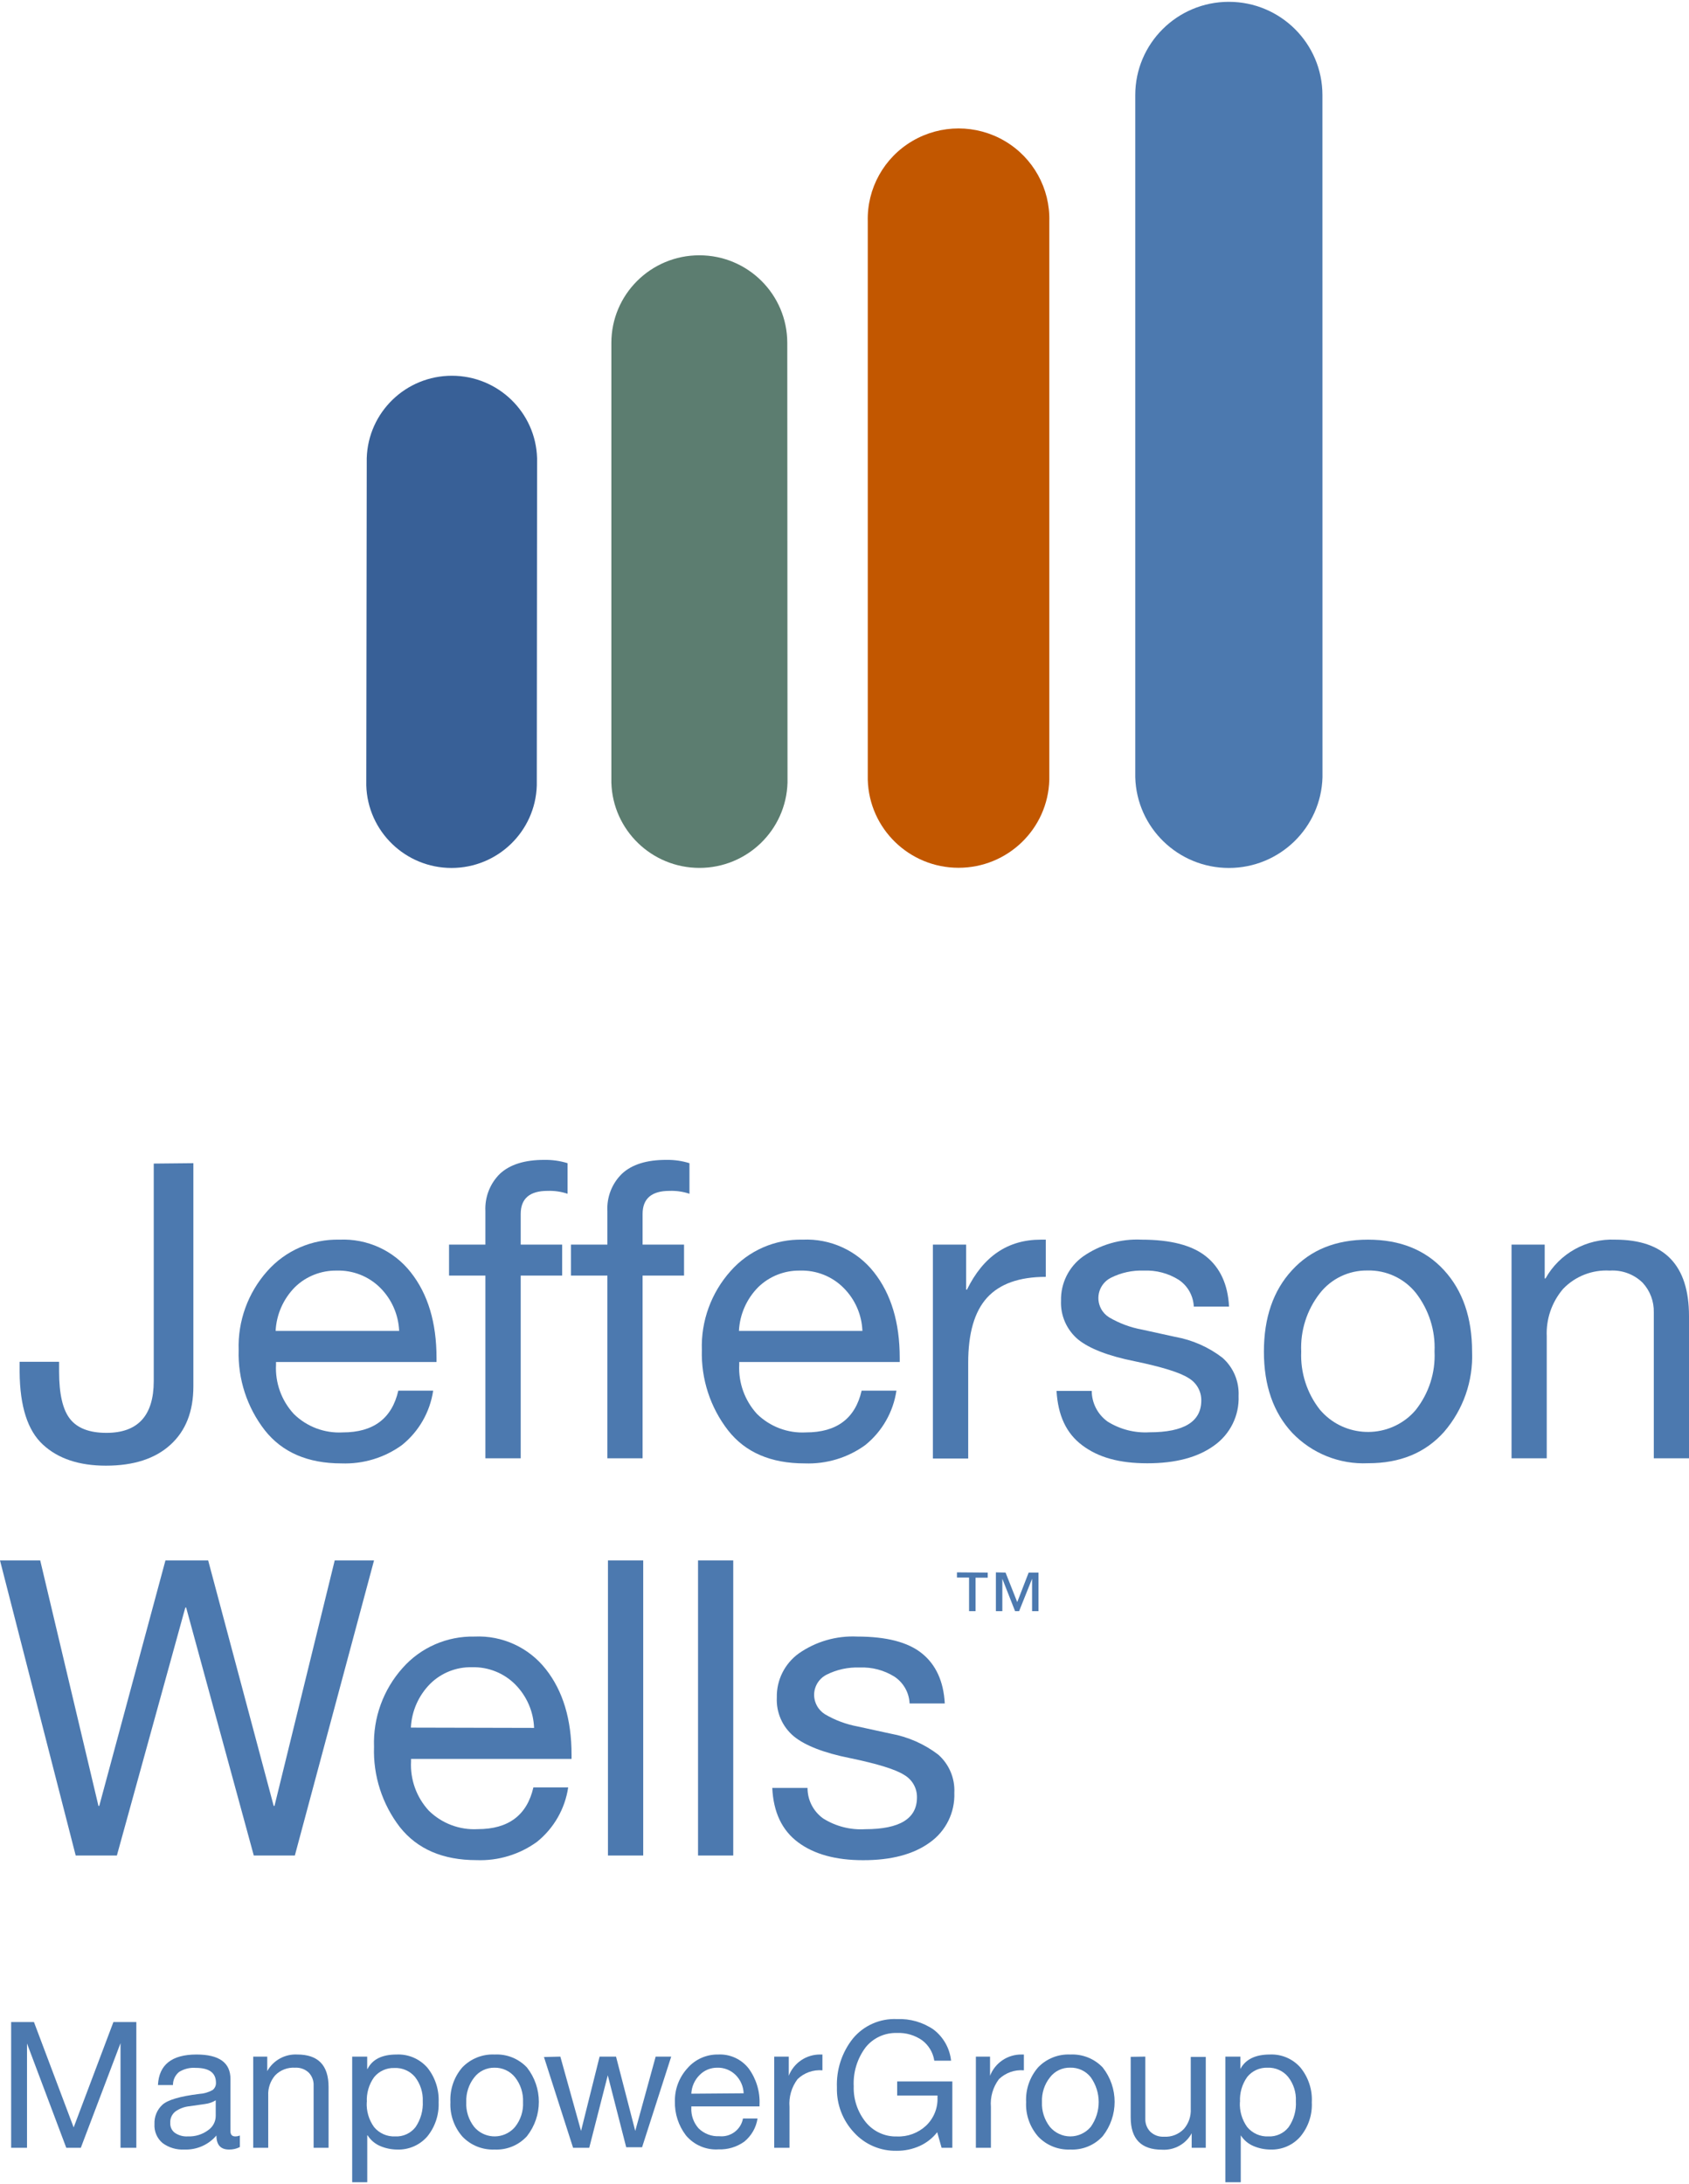 <?xml version="1.0" encoding="UTF-8"?>
<svg xmlns="http://www.w3.org/2000/svg" xmlns:xlink="http://www.w3.org/1999/xlink" width="116px" height="150px" viewBox="0 0 116 150" version="1.1">
<g id="surface1">
<path style=" stroke:none;fill-rule:nonzero;fill:rgb(29.804%,47.451%,68.627%);fill-opacity:1;" d="M 13.281 79.895 L 13.281 95.223 C 13.281 96.945 12.758 98.281 11.703 99.238 C 10.652 100.195 9.176 100.672 7.277 100.672 C 5.434 100.672 3.988 100.191 2.945 99.223 C 1.898 98.258 1.367 96.598 1.348 94.242 L 1.348 93.535 L 4.059 93.535 L 4.059 94.215 C 4.059 95.746 4.309 96.832 4.812 97.465 C 5.316 98.102 6.148 98.418 7.312 98.418 C 9.473 98.418 10.555 97.234 10.559 94.867 L 10.559 79.922 Z M 13.281 79.895 "/>
<path style=" stroke:none;fill-rule:nonzero;fill:rgb(29.804%,47.451%,68.627%);fill-opacity:1;" d="M 23.312 85.148 C 25.215 85.062 27.039 85.895 28.211 87.391 C 29.391 88.883 29.98 90.844 29.98 93.266 L 29.98 93.551 L 18.957 93.551 L 18.957 93.73 C 18.891 94.98 19.332 96.203 20.18 97.121 C 21.07 97.996 22.289 98.457 23.539 98.387 C 25.648 98.387 26.918 97.43 27.355 95.52 L 29.75 95.52 C 29.531 96.988 28.77 98.32 27.609 99.254 C 26.406 100.129 24.941 100.57 23.453 100.516 C 21.141 100.516 19.387 99.758 18.188 98.242 C 16.965 96.668 16.332 94.723 16.391 92.734 C 16.324 90.742 17.027 88.801 18.355 87.309 C 19.605 85.895 21.422 85.102 23.312 85.148 Z M 27.414 91.418 C 27.367 90.305 26.906 89.246 26.117 88.457 C 25.324 87.664 24.238 87.238 23.117 87.273 C 22.059 87.258 21.031 87.66 20.27 88.395 C 19.465 89.203 18.984 90.281 18.93 91.418 Z M 27.414 91.418 "/>
<path style=" stroke:none;fill-rule:nonzero;fill:rgb(29.804%,47.451%,68.627%);fill-opacity:1;" d="M 37.379 79.668 C 37.922 79.66 38.461 79.734 38.98 79.895 L 38.98 81.996 C 38.539 81.848 38.074 81.781 37.609 81.797 C 36.375 81.797 35.762 82.328 35.762 83.387 L 35.762 85.488 L 38.609 85.488 L 38.609 87.617 L 35.762 87.617 L 35.762 100.164 L 33.336 100.164 L 33.336 87.617 L 30.84 87.617 L 30.84 85.488 L 33.336 85.488 L 33.336 83.188 C 33.289 82.227 33.652 81.293 34.336 80.621 C 35.023 79.984 36.035 79.668 37.379 79.668 Z M 37.379 79.668 "/>
<path style=" stroke:none;fill-rule:nonzero;fill:rgb(29.804%,47.451%,68.627%);fill-opacity:1;" d="M 45.758 79.668 C 46.297 79.66 46.836 79.734 47.352 79.895 L 47.352 81.996 C 46.91 81.848 46.449 81.781 45.984 81.797 C 44.75 81.797 44.133 82.328 44.133 83.387 L 44.133 85.488 L 46.98 85.488 L 46.98 87.617 L 44.133 87.617 L 44.133 100.164 L 41.715 100.164 L 41.715 87.617 L 39.215 87.617 L 39.215 85.488 L 41.715 85.488 L 41.715 83.188 C 41.664 82.227 42.027 81.293 42.715 80.621 C 43.398 79.984 44.406 79.668 45.758 79.668 Z M 45.758 79.668 "/>
<path style=" stroke:none;fill-rule:nonzero;fill:rgb(29.804%,47.451%,68.627%);fill-opacity:1;" d="M 55.125 85.148 C 57.027 85.059 58.855 85.895 60.027 87.391 C 61.203 88.883 61.793 90.844 61.793 93.266 L 61.793 93.551 L 50.77 93.551 L 50.77 93.73 C 50.707 94.977 51.148 96.199 51.992 97.121 C 52.887 97.996 54.105 98.457 55.355 98.387 C 57.465 98.387 58.738 97.43 59.176 95.52 L 61.566 95.52 C 61.348 96.984 60.586 98.32 59.43 99.254 C 58.227 100.129 56.762 100.57 55.27 100.516 C 52.938 100.516 51.184 99.758 50 98.242 C 48.781 96.668 48.148 94.723 48.203 92.734 C 48.137 90.738 48.844 88.797 50.176 87.305 C 51.422 85.891 53.238 85.102 55.125 85.148 Z M 59.23 91.418 C 59.188 90.305 58.727 89.246 57.934 88.457 C 57.145 87.664 56.059 87.238 54.938 87.273 C 53.875 87.258 52.852 87.66 52.09 88.395 C 51.281 89.203 50.805 90.281 50.75 91.418 Z M 59.23 91.418 "/>
<path style=" stroke:none;fill-rule:nonzero;fill:rgb(29.804%,47.451%,68.627%);fill-opacity:1;" d="M 71.824 85.148 L 71.824 87.703 C 70 87.703 68.656 88.184 67.789 89.137 C 66.922 90.094 66.492 91.59 66.496 93.621 L 66.496 100.18 L 64.07 100.18 L 64.07 85.488 L 66.352 85.488 L 66.352 88.582 L 66.41 88.582 C 67.531 86.293 69.219 85.148 71.477 85.148 Z M 71.824 85.148 "/>
<path style=" stroke:none;fill-rule:nonzero;fill:rgb(29.804%,47.451%,68.627%);fill-opacity:1;" d="M 78.398 85.148 C 80.398 85.148 81.875 85.531 82.832 86.301 C 83.785 87.062 84.332 88.211 84.41 89.746 L 81.988 89.746 L 81.988 89.715 C 81.945 88.98 81.562 88.309 80.949 87.902 C 80.238 87.457 79.406 87.238 78.57 87.273 C 77.777 87.242 76.988 87.414 76.281 87.773 C 75.91 87.965 75.633 88.297 75.508 88.691 C 75.383 89.09 75.422 89.516 75.617 89.887 C 75.746 90.133 75.941 90.34 76.18 90.488 C 76.875 90.895 77.637 91.18 78.43 91.324 L 80.707 91.824 C 81.891 92.035 83.004 92.527 83.957 93.258 C 84.707 93.918 85.113 94.883 85.066 95.883 C 85.121 97.227 84.488 98.508 83.387 99.289 C 82.262 100.105 80.738 100.508 78.801 100.508 C 76.859 100.508 75.43 100.102 74.328 99.273 C 73.223 98.445 72.664 97.219 72.562 95.539 L 74.98 95.539 C 74.984 96.371 75.387 97.152 76.066 97.641 C 76.926 98.18 77.93 98.438 78.945 98.379 C 81.32 98.379 82.504 97.648 82.504 96.191 C 82.512 95.562 82.18 94.977 81.633 94.656 C 81.055 94.277 79.812 93.891 77.914 93.496 C 76.109 93.133 74.82 92.633 74.043 92.004 C 73.258 91.344 72.824 90.359 72.871 89.336 C 72.844 88.145 73.402 87.016 74.371 86.312 C 75.547 85.488 76.965 85.078 78.398 85.148 Z M 78.398 85.148 "/>
<path style=" stroke:none;fill-rule:nonzero;fill:rgb(29.804%,47.451%,68.627%);fill-opacity:1;" d="M 93.957 85.148 C 96.156 85.148 97.895 85.848 99.18 87.25 C 100.461 88.652 101.102 90.516 101.102 92.84 C 101.184 94.852 100.496 96.82 99.18 98.348 C 97.898 99.789 96.16 100.508 93.957 100.504 C 92 100.594 90.105 99.832 88.754 98.422 C 87.453 97.027 86.805 95.168 86.805 92.84 C 86.805 90.512 87.445 88.648 88.73 87.254 C 90.012 85.848 91.754 85.145 93.957 85.148 Z M 89.367 92.84 C 89.305 94.277 89.758 95.691 90.648 96.824 C 92.184 98.641 94.906 98.875 96.73 97.348 C 96.91 97.195 97.078 97.027 97.23 96.848 C 98.133 95.707 98.594 94.281 98.523 92.828 C 98.59 91.383 98.133 89.961 97.246 88.812 C 96.441 87.805 95.203 87.23 93.91 87.266 C 92.637 87.25 91.43 87.828 90.648 88.828 C 89.754 89.973 89.301 91.395 89.367 92.84 Z M 89.367 92.84 "/>
<path style=" stroke:none;fill-rule:nonzero;fill:rgb(29.804%,47.451%,68.627%);fill-opacity:1;" d="M 110.934 85.148 C 114.312 85.148 116 86.898 116 90.398 L 116 100.164 L 113.582 100.164 L 113.582 90.145 C 113.602 89.391 113.328 88.656 112.812 88.102 C 112.215 87.52 111.395 87.219 110.559 87.273 C 109.359 87.203 108.188 87.66 107.355 88.527 C 106.578 89.434 106.176 90.602 106.23 91.793 L 106.23 100.164 L 103.812 100.164 L 103.812 85.488 L 106.09 85.488 L 106.09 87.812 L 106.145 87.812 C 107.105 86.094 108.961 85.062 110.934 85.148 Z M 110.934 85.148 "/>
<path style=" stroke:none;fill-rule:nonzero;fill:rgb(29.804%,47.451%,68.627%);fill-opacity:1;" d="M 2.762 107.18 L 6.762 124.043 L 6.816 124.043 L 11.363 107.18 L 14.297 107.18 L 18.797 124.043 L 18.852 124.043 L 22.988 107.18 L 25.688 107.18 L 20.25 127.449 L 17.43 127.449 L 12.785 110.418 L 12.727 110.418 L 8.027 127.449 L 5.199 127.449 L 0 107.18 Z M 2.762 107.18 "/>
<path style=" stroke:none;fill-rule:nonzero;fill:rgb(29.804%,47.451%,68.627%);fill-opacity:1;" d="M 32.59 112.41 C 34.488 112.32 36.312 113.156 37.484 114.648 C 38.664 116.145 39.254 118.102 39.254 120.527 L 39.254 120.812 L 28.23 120.812 L 28.23 120.98 C 28.164 122.23 28.605 123.453 29.453 124.371 C 30.344 125.246 31.566 125.707 32.812 125.637 C 34.922 125.637 36.195 124.68 36.633 122.77 L 39.023 122.77 C 38.805 124.238 38.043 125.57 36.887 126.504 C 35.684 127.379 34.219 127.824 32.727 127.766 C 30.414 127.766 28.66 127.008 27.461 125.496 C 26.25 123.922 25.621 121.973 25.688 119.988 C 25.617 117.996 26.32 116.055 27.652 114.566 C 28.898 113.156 30.703 112.371 32.59 112.41 Z M 36.68 118.684 C 36.641 117.562 36.176 116.496 35.383 115.695 C 34.598 114.91 33.52 114.484 32.41 114.516 C 31.344 114.492 30.32 114.898 29.559 115.641 C 28.75 116.449 28.273 117.527 28.219 118.664 Z M 36.68 118.684 "/>
<path style=" stroke:none;fill-rule:nonzero;fill:rgb(29.804%,47.451%,68.627%);fill-opacity:1;" d="M 44.176 107.18 L 44.176 127.449 L 41.754 127.449 L 41.754 107.18 Z M 44.176 107.18 "/>
<path style=" stroke:none;fill-rule:nonzero;fill:rgb(29.804%,47.451%,68.627%);fill-opacity:1;" d="M 50.359 107.18 L 50.359 127.449 L 47.941 127.449 L 47.941 107.18 Z M 50.359 107.18 "/>
<path style=" stroke:none;fill-rule:nonzero;fill:rgb(29.804%,47.451%,68.627%);fill-opacity:1;" d="M 58.879 112.41 C 60.879 112.41 62.355 112.793 63.309 113.559 C 64.266 114.324 64.805 115.473 64.887 117.004 L 62.469 117.004 L 62.469 116.98 C 62.43 116.246 62.043 115.57 61.43 115.164 C 60.719 114.719 59.887 114.5 59.051 114.535 C 58.254 114.504 57.465 114.676 56.754 115.035 C 56.387 115.227 56.109 115.555 55.984 115.953 C 55.859 116.348 55.902 116.777 56.098 117.145 C 56.227 117.391 56.422 117.598 56.656 117.746 C 57.352 118.156 58.113 118.438 58.906 118.586 L 61.184 119.082 C 62.367 119.297 63.48 119.789 64.434 120.516 C 65.184 121.176 65.594 122.145 65.543 123.141 C 65.594 124.488 64.965 125.77 63.863 126.551 C 62.742 127.367 61.215 127.773 59.273 127.77 C 57.395 127.77 55.906 127.359 54.809 126.539 C 53.707 125.719 53.117 124.473 53.039 122.805 L 55.461 122.805 C 55.457 123.637 55.859 124.422 56.539 124.906 C 57.398 125.445 58.406 125.703 59.418 125.641 C 61.793 125.641 62.98 124.914 62.977 123.457 C 62.988 122.828 62.656 122.242 62.113 121.922 C 61.531 121.543 60.293 121.156 58.395 120.762 C 56.59 120.402 55.297 119.898 54.523 119.266 C 53.734 118.609 53.301 117.621 53.352 116.598 C 53.324 115.406 53.887 114.277 54.852 113.574 C 56.027 112.75 57.445 112.34 58.879 112.41 Z M 58.879 112.41 "/>
<path style=" stroke:none;fill-rule:nonzero;fill:rgb(21.961%,37.647%,59.216%);fill-opacity:1;" d="M 36.867 53.949 C 36.773 57.105 34.18 59.617 31.012 59.617 C 27.844 59.617 25.25 57.105 25.156 53.949 L 25.188 31.469 C 25.281 28.316 27.871 25.809 31.035 25.809 C 34.203 25.809 36.793 28.316 36.887 31.469 Z M 36.867 53.949 "/>
<path style=" stroke:none;fill-rule:nonzero;fill:rgb(36.078%,49.02%,43.922%);fill-opacity:1;" d="M 54.086 53.754 C 53.992 57.016 51.312 59.613 48.039 59.613 C 44.762 59.613 42.082 57.016 41.988 53.754 L 41.988 23.555 C 41.988 20.23 44.691 17.535 48.031 17.535 C 51.367 17.535 54.07 20.23 54.07 23.555 Z M 54.086 53.754 "/>
<path style=" stroke:none;fill-rule:nonzero;fill:rgb(76.078%,34.118%,0%);fill-opacity:1;" d="M 72.066 53.566 C 71.973 56.93 69.211 59.605 65.832 59.605 C 62.457 59.605 59.695 56.93 59.598 53.566 L 59.598 15.211 C 59.535 12.949 60.707 10.832 62.664 9.684 C 64.621 8.535 67.047 8.535 69.004 9.684 C 70.957 10.832 72.133 12.949 72.066 15.211 Z M 72.066 53.566 "/>
<path style=" stroke:none;fill-rule:nonzero;fill:rgb(29.804%,47.451%,68.627%);fill-opacity:1;" d="M 90.828 53.387 C 90.73 56.855 87.883 59.617 84.398 59.617 C 80.918 59.617 78.066 56.855 77.969 53.387 L 77.969 6.531 C 77.969 2.992 80.848 0.125 84.395 0.125 C 87.945 0.125 90.824 2.992 90.824 6.531 Z M 90.828 53.387 "/>
<path style=" stroke:none;fill-rule:nonzero;fill:rgb(29.804%,47.451%,68.627%);fill-opacity:1;" d="M 2.332 138.887 L 5.059 146.125 L 7.789 138.887 L 9.363 138.887 L 9.363 147.523 L 8.277 147.523 L 8.277 140.336 L 5.551 147.523 L 4.551 147.523 L 1.855 140.359 L 1.855 147.523 L 0.766 147.523 L 0.766 138.887 Z M 2.332 138.887 "/>
<path style=" stroke:none;fill-rule:nonzero;fill:rgb(29.804%,47.451%,68.627%);fill-opacity:1;" d="M 13.492 141.117 C 15.051 141.117 15.828 141.676 15.828 142.797 L 15.828 146.387 C 15.828 146.621 15.938 146.742 16.156 146.742 C 16.266 146.742 16.371 146.723 16.473 146.68 L 16.473 147.473 C 16.242 147.594 15.988 147.648 15.73 147.645 C 15.152 147.645 14.863 147.324 14.863 146.68 C 14.316 147.324 13.504 147.676 12.66 147.645 C 12.121 147.672 11.59 147.516 11.16 147.195 C 10.781 146.871 10.578 146.391 10.609 145.895 C 10.586 145.395 10.785 144.91 11.152 144.57 C 11.516 144.238 12.355 143.988 13.684 143.824 C 14.004 143.805 14.316 143.715 14.598 143.559 C 14.754 143.441 14.84 143.254 14.832 143.059 C 14.832 142.371 14.367 142.035 13.438 142.035 C 13.039 142.004 12.637 142.105 12.297 142.316 C 12.027 142.539 11.875 142.867 11.879 143.215 L 10.848 143.215 C 10.918 141.82 11.797 141.121 13.492 141.117 Z M 11.695 145.824 C 11.68 146.086 11.797 146.34 12.008 146.496 C 12.27 146.676 12.586 146.762 12.902 146.742 C 13.395 146.762 13.879 146.617 14.277 146.328 C 14.613 146.105 14.816 145.734 14.816 145.332 L 14.816 144.262 C 14.598 144.398 14.348 144.484 14.086 144.516 L 13.035 144.668 C 12.672 144.699 12.328 144.828 12.035 145.039 C 11.801 145.23 11.672 145.523 11.695 145.824 Z M 11.695 145.824 "/>
<path style=" stroke:none;fill-rule:nonzero;fill:rgb(29.804%,47.451%,68.627%);fill-opacity:1;" d="M 20.414 141.117 C 21.855 141.117 22.566 141.859 22.566 143.348 L 22.566 147.523 L 21.539 147.523 L 21.539 143.238 C 21.551 142.918 21.434 142.609 21.215 142.371 C 20.961 142.125 20.613 142 20.258 142.023 C 19.75 141.992 19.25 142.184 18.895 142.551 C 18.566 142.938 18.395 143.434 18.422 143.941 L 18.422 147.523 L 17.391 147.523 L 17.391 141.262 L 18.355 141.262 L 18.355 142.258 C 18.766 141.516 19.566 141.074 20.414 141.117 Z M 20.414 141.117 "/>
<path style=" stroke:none;fill-rule:nonzero;fill:rgb(29.804%,47.451%,68.627%);fill-opacity:1;" d="M 27.242 141.117 C 28.047 141.082 28.82 141.414 29.352 142.02 C 29.891 142.691 30.164 143.539 30.125 144.398 C 30.16 145.254 29.883 146.09 29.344 146.75 C 28.824 147.348 28.059 147.676 27.266 147.645 C 26.875 147.641 26.488 147.562 26.125 147.41 C 25.762 147.258 25.457 147 25.246 146.668 L 25.223 146.668 L 25.223 149.891 L 24.188 149.891 L 24.188 141.262 L 25.219 141.262 L 25.219 142.109 L 25.242 142.109 C 25.578 141.445 26.242 141.117 27.242 141.117 Z M 25.188 144.375 C 25.152 144.988 25.328 145.598 25.688 146.098 C 26.043 146.531 26.586 146.77 27.145 146.742 C 27.684 146.77 28.203 146.531 28.535 146.109 C 28.895 145.586 29.07 144.957 29.035 144.324 C 29.062 143.727 28.871 143.137 28.504 142.66 C 28.156 142.246 27.629 142.016 27.086 142.043 C 26.551 142.023 26.035 142.258 25.695 142.672 C 25.336 143.172 25.16 143.781 25.195 144.395 Z M 25.188 144.375 "/>
<path style=" stroke:none;fill-rule:nonzero;fill:rgb(29.804%,47.451%,68.627%);fill-opacity:1;" d="M 33.973 141.117 C 34.809 141.074 35.617 141.402 36.191 142.008 C 37.281 143.395 37.281 145.34 36.191 146.727 C 35.625 147.348 34.812 147.684 33.973 147.645 C 33.141 147.68 32.336 147.359 31.762 146.758 C 31.188 146.105 30.891 145.254 30.934 144.387 C 30.891 143.516 31.18 142.664 31.75 142.004 C 32.328 141.402 33.137 141.078 33.973 141.117 Z M 32.023 144.387 C 31.992 145 32.188 145.605 32.566 146.09 C 33.219 146.863 34.375 146.961 35.152 146.312 C 35.23 146.246 35.305 146.172 35.371 146.094 C 35.758 145.609 35.953 145.004 35.922 144.387 C 35.949 143.77 35.754 143.168 35.375 142.684 C 35.031 142.254 34.508 142.012 33.957 142.023 C 33.418 142.016 32.902 142.262 32.574 142.688 C 32.195 143.168 32 143.773 32.023 144.387 Z M 32.023 144.387 "/>
<path style=" stroke:none;fill-rule:nonzero;fill:rgb(29.804%,47.451%,68.627%);fill-opacity:1;" d="M 38.484 141.262 L 39.906 146.367 L 41.18 141.262 L 42.309 141.262 L 43.629 146.367 L 45.031 141.262 L 46.098 141.262 L 44.098 147.488 L 43.008 147.488 L 41.742 142.543 L 40.469 147.523 L 39.359 147.523 L 37.359 141.289 Z M 38.484 141.262 "/>
<path style=" stroke:none;fill-rule:nonzero;fill:rgb(29.804%,47.451%,68.627%);fill-opacity:1;" d="M 49.328 141.117 C 50.137 141.078 50.914 141.434 51.414 142.07 C 51.941 142.789 52.207 143.668 52.164 144.559 L 52.164 144.68 L 47.48 144.68 L 47.48 144.754 C 47.449 145.281 47.629 145.797 47.98 146.191 C 48.359 146.562 48.879 146.758 49.41 146.73 C 50.184 146.805 50.891 146.273 51.027 145.512 L 52.027 145.512 C 51.934 146.133 51.609 146.699 51.117 147.102 C 50.605 147.469 49.984 147.656 49.355 147.633 C 48.496 147.691 47.66 147.332 47.109 146.672 C 46.598 146 46.328 145.176 46.352 144.332 C 46.336 143.484 46.652 142.668 47.227 142.043 C 47.754 141.441 48.527 141.102 49.328 141.117 Z M 51.074 143.781 C 51.055 143.309 50.859 142.859 50.523 142.523 C 50.188 142.191 49.73 142.008 49.258 142.023 C 48.805 142.02 48.367 142.199 48.051 142.523 C 47.707 142.863 47.5 143.324 47.48 143.809 Z M 51.074 143.781 "/>
<path style=" stroke:none;fill-rule:nonzero;fill:rgb(29.804%,47.451%,68.627%);fill-opacity:1;" d="M 56.484 141.117 L 56.484 142.203 C 55.852 142.148 55.227 142.371 54.773 142.812 C 54.363 143.359 54.168 144.035 54.223 144.715 L 54.223 147.523 L 53.172 147.523 L 53.172 141.262 L 54.172 141.262 L 54.172 142.578 C 54.516 141.691 55.375 141.113 56.324 141.117 Z M 56.484 141.117 "/>
<path style=" stroke:none;fill-rule:nonzero;fill:rgb(29.804%,47.451%,68.627%);fill-opacity:1;" d="M 61.602 138.684 C 62.5 138.645 63.387 138.898 64.125 139.41 C 64.801 139.93 65.23 140.699 65.32 141.543 L 64.168 141.543 C 64.082 140.98 63.781 140.477 63.328 140.137 C 62.82 139.785 62.215 139.609 61.598 139.637 C 60.762 139.613 59.965 139.98 59.445 140.633 C 58.871 141.402 58.586 142.344 58.633 143.301 C 58.605 144.188 58.895 145.055 59.449 145.75 C 59.969 146.398 60.766 146.77 61.598 146.746 C 62.336 146.777 63.055 146.512 63.598 146.008 C 64.129 145.504 64.418 144.797 64.387 144.066 L 64.387 143.934 L 61.617 143.934 L 61.617 142.969 L 65.406 142.969 L 65.406 147.523 L 64.668 147.523 L 64.367 146.453 C 64.051 146.859 63.637 147.184 63.168 147.398 C 62.672 147.621 62.137 147.734 61.594 147.73 C 60.477 147.758 59.406 147.301 58.656 146.477 C 57.871 145.641 57.449 144.531 57.48 143.391 C 57.43 142.172 57.816 140.977 58.574 140.023 C 59.316 139.125 60.438 138.629 61.602 138.684 Z M 61.602 138.684 "/>
<path style=" stroke:none;fill-rule:nonzero;fill:rgb(29.804%,47.451%,68.627%);fill-opacity:1;" d="M 70.32 141.117 L 70.32 142.203 C 69.688 142.148 69.062 142.371 68.605 142.812 C 68.195 143.359 68 144.035 68.055 144.715 L 68.055 147.523 L 67.023 147.523 L 67.023 141.262 L 67.996 141.262 L 67.996 142.578 C 68.34 141.691 69.195 141.113 70.148 141.117 Z M 70.32 141.117 "/>
<path style=" stroke:none;fill-rule:nonzero;fill:rgb(29.804%,47.451%,68.627%);fill-opacity:1;" d="M 73.512 141.117 C 74.348 141.078 75.16 141.402 75.734 142.008 C 76.824 143.395 76.824 145.34 75.734 146.727 C 75.168 147.348 74.355 147.684 73.512 147.645 C 72.68 147.68 71.875 147.359 71.305 146.758 C 70.73 146.102 70.43 145.254 70.473 144.387 C 70.43 143.516 70.723 142.664 71.293 142.004 C 71.867 141.402 72.68 141.078 73.512 141.117 Z M 71.562 144.387 C 71.535 145 71.73 145.602 72.109 146.09 C 72.457 146.5 72.969 146.742 73.508 146.742 C 74.051 146.742 74.562 146.5 74.91 146.09 C 75.641 145.066 75.641 143.699 74.91 142.676 C 74.57 142.246 74.047 142.004 73.496 142.02 C 72.957 142.008 72.441 142.254 72.113 142.684 C 71.73 143.164 71.535 143.77 71.562 144.387 Z M 71.562 144.387 "/>
<path style=" stroke:none;fill-rule:nonzero;fill:rgb(29.804%,47.451%,68.627%);fill-opacity:1;" d="M 78.66 141.262 L 78.66 145.531 C 78.648 145.859 78.77 146.18 79 146.418 C 79.25 146.656 79.586 146.781 79.934 146.762 C 80.449 146.797 80.953 146.602 81.312 146.227 C 81.641 145.844 81.809 145.348 81.781 144.844 L 81.781 141.281 L 82.812 141.281 L 82.812 147.523 L 81.844 147.523 L 81.844 146.527 C 81.445 147.266 80.652 147.707 79.812 147.656 C 78.375 147.656 77.656 146.918 77.656 145.441 L 77.656 141.277 Z M 78.66 141.262 "/>
<path style=" stroke:none;fill-rule:nonzero;fill:rgb(29.804%,47.451%,68.627%);fill-opacity:1;" d="M 87.215 141.117 C 88.02 141.082 88.793 141.414 89.32 142.02 C 89.863 142.691 90.141 143.539 90.094 144.398 C 90.137 145.254 89.859 146.09 89.312 146.75 C 88.797 147.348 88.031 147.676 87.238 147.645 C 86.848 147.641 86.461 147.562 86.102 147.41 C 85.734 147.258 85.426 147 85.215 146.668 L 85.215 149.891 L 84.156 149.891 L 84.156 141.262 L 85.188 141.262 L 85.188 142.109 C 85.543 141.449 86.219 141.117 87.215 141.117 Z M 85.156 144.375 C 85.121 144.988 85.297 145.598 85.656 146.098 C 86.012 146.531 86.555 146.77 87.113 146.742 C 87.652 146.77 88.168 146.531 88.5 146.109 C 88.863 145.586 89.039 144.957 89 144.324 C 89.031 143.727 88.844 143.137 88.473 142.66 C 88.129 142.238 87.602 142 87.055 142.023 C 86.52 142.004 86.004 142.234 85.664 142.652 C 85.305 143.152 85.129 143.762 85.164 144.375 Z M 85.156 144.375 "/>
<path style=" stroke:none;fill-rule:nonzero;fill:rgb(29.804%,47.451%,68.627%);fill-opacity:1;" d="M 67.836 108.016 L 67.836 108.367 L 67 108.367 L 67 110.664 L 66.555 110.664 L 66.555 108.355 L 65.723 108.355 L 65.723 108 Z M 69.062 108.016 L 69.863 110.043 L 70.648 108.016 L 71.324 108.016 L 71.324 110.664 L 70.883 110.664 L 70.883 108.438 L 69.992 110.664 L 69.715 110.664 L 68.84 108.438 L 68.84 110.664 L 68.398 110.664 L 68.398 108 Z M 69.062 108.016 "/>
</g>
</svg>
